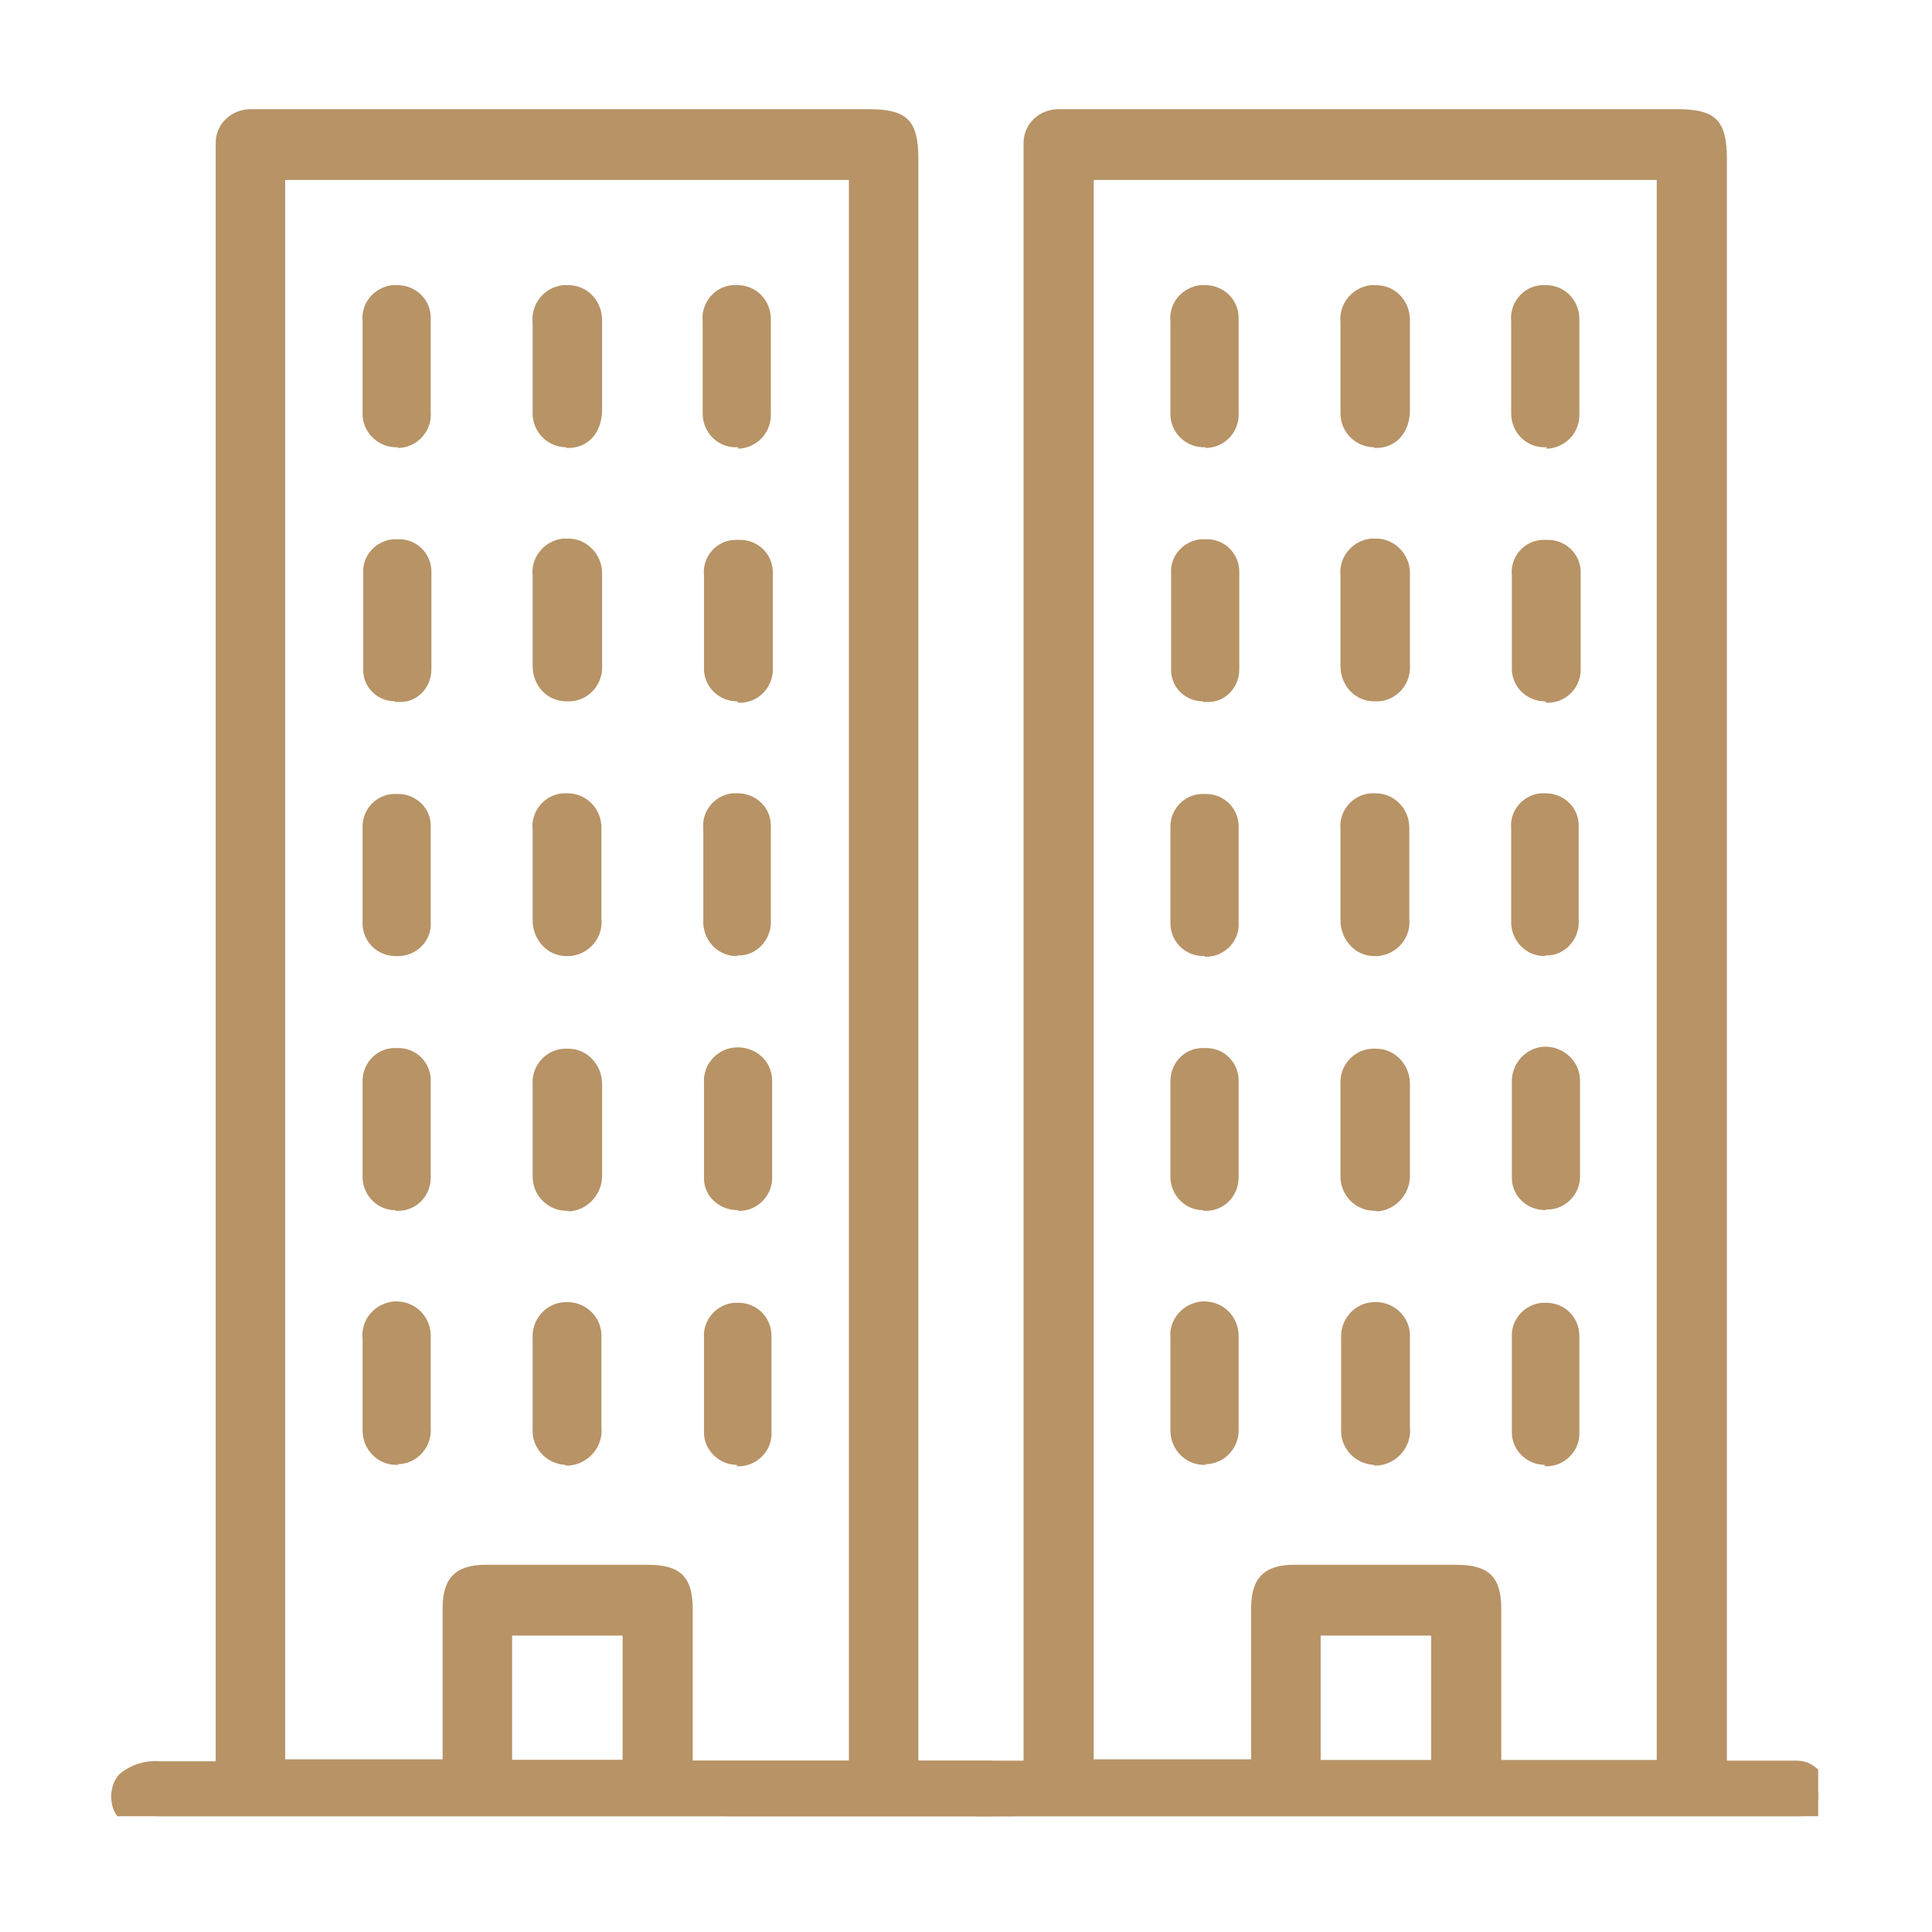 <svg xmlns="http://www.w3.org/2000/svg" viewBox="0 0 292 273" width="50" height="50"><defs><clipPath id="clippath"><path d="M16.8 7h258v258h-258z" style="fill:none"/></clipPath><style>.cls-2{fill:#b79366}</style></defs><g id="Layer_1" style="clip-path:url(#clippath)"><g id="Group_5247"><path id="Path_438" d="M271.4 267.2H24.1c-4.8 0-7.2-1.7-7.3-5.1 0-1.3.4-2.6 1.3-3.5 1.7-1.4 3.9-2.1 6.1-1.9h16.9v-.2h27.8v.2h6.6v-.2h20.7c0 .1 6.6.1 6.6.1h51.9V12.1c0-2.9 2.4-5.1 5.3-5.1h93.5c5.8 0 7.5 1.7 7.5 7.5v242.1h10.4c1 0 1.9.2 2.7.8 1.6 1.1 2.6 2.8 2.8 4.8-.4 1.9-1.7 3.5-3.4 4.4-.6.4-1.4.6-2.1.6m-21-10.7V17.7h-85.1v238.7h23.8v-22.9c0-4.5 2-6.5 6.5-6.5h24.5c4.9 0 6.8 1.8 6.8 6.7v22.8zm-34.1-18.8h-16.7v18.8h16.7z" class="cls-2"/><path id="Path_439" d="M136.9 258.4h19.8V12.3c0-1.8 1.4-3.3 3.1-3.3h93.7c4.7 0 5.5.8 5.5 5.5v244.1h11.3c.8 0 1.9-.1 2.4.3 1 .8 2.2 2.1 2.2 3.1s-1.5 2.2-2.5 2.9c-.6.4-1.6.1-2.5.1H24.1c-3.6 0-5.2-.9-5.3-3.1 0-2.3 1.7-3.3 5.4-3.3h10.4m217.8-.1V15.7h-89.2v242.7H191v-24.9c0-3.4 1.1-4.4 4.5-4.4H220c3.8 0 4.8.9 4.8 4.7v22c0 .9 0 1.8.1 2.8h27.4Zm-149.6 0h27.5m-89.2-.1h27.8m128.7 0h20.8v-22.8h-20.8zm-122 0h20.7" class="cls-2"/><path id="Path_440" d="M207.7 96.5c-2.9 0-5.1-2.4-5.1-5.3V77.5c-.3-2.8 1.8-5.3 4.6-5.6h.8c2.8 0 5.1 2.4 5.1 5.2V91c.2 2.8-1.9 5.3-4.7 5.5h-.6" class="cls-2"/><path id="Path_441" d="M211.1 84.3V91c0 1.8-1.4 3.2-3.2 3.2s-3.2-1.4-3.2-3.2V77.5c0-2.1.9-3.6 3.2-3.6 1.9 0 3.1 1.3 3.2 3.6v6.7" class="cls-2"/><path id="Path_442" d="M207.7 58.1c-2.8 0-5.1-2.3-5.1-5.1V39.3c-.3-2.9 1.8-5.4 4.6-5.7h.8c2.9 0 5.1 2.4 5.1 5.3v13.5c0 3.5-2.1 5.8-5.1 5.8h-.3" class="cls-2"/><path id="Path_443" d="M211.1 46v6.2c0 2.5-1.2 3.9-3.2 3.8-2.3-.1-3.2-1.6-3.2-3.7V39.1c0-2.1.9-3.6 3.1-3.7 2-.1 3.2 1.3 3.3 3.8v6.7" class="cls-2"/><path id="Path_444" d="M207.7 135c-2.9 0-5.1-2.5-5.1-5.4v-13.7c-.3-2.8 1.8-5.3 4.6-5.5h.7c2.8 0 5.1 2.3 5.1 5.2v13.7c.3 2.9-1.8 5.4-4.7 5.7h-.7" class="cls-2"/><path id="Path_445" d="M211.1 122.5v6.7c0 2.1-.9 3.6-3.1 3.8-1.8.2-3.3-1.3-3.3-3.6V116c0-2.3 1.3-3.7 3.3-3.6 2.3.1 3.2 1.6 3.2 3.7v6.4" class="cls-2"/><path id="Path_446" d="M208 173.5h-.4c-2.9-.1-5.1-2.5-5-5.4v-13.7c-.2-2.8 2-5.3 4.8-5.4h.6c2.9 0 5.1 2.5 5.1 5.3V168c.1 2.9-2.1 5.4-5 5.6" class="cls-2"/><path id="Path_447" d="M211.1 161.1v6.7c0 2.2-1.5 3.8-3.3 3.6-1.8 0-3.2-1.5-3.2-3.3v-13.9c-.2-1.7 1.1-3.3 2.8-3.5h.3c1.9-.1 3.2 1.3 3.3 3.6s0 4.5 0 6.7" class="cls-2"/><path id="Path_448" d="M207.7 211.9c-2.9-.1-5.2-2.6-5-5.5v-13.5c-.2-2.9 1.9-5.4 4.8-5.6s5.4 1.9 5.6 4.8v14.1c.3 2.9-1.9 5.5-4.8 5.8h-.7" class="cls-2"/><path id="Path_449" d="M211.1 199.4v6.7c.3 1.8-1 3.5-2.8 3.7h-.3c-1.8.2-3.3-1.4-3.3-3.6v-13.4c-.2-1.8 1.2-3.5 3-3.7h.2c1.9.1 3.3 1.7 3.2 3.6v6.6" class="cls-2"/><path id="Path_450" d="M182.3 211.9h-.5c-2.8-.1-5-2.5-4.9-5.4v-13.7c-.3-2.8 1.8-5.3 4.7-5.6h.6c2.9.1 5.1 2.5 5 5.4v13.7c.2 2.9-2 5.4-4.9 5.5h-.1" class="cls-2"/><path id="Path_451" d="M185.3 199.8v6.5c0 2.3-1.4 3.8-3.3 3.6-1.7 0-3.1-1.5-3.1-3.2v-13.8c-.2-1.7 1-3.3 2.7-3.6h.3c1.9-.2 3.2 1.2 3.3 3.6s0 4.7 0 7" class="cls-2"/><path id="Path_452" d="M233.5 211.9c-2.7 0-5-2.2-5-4.9v-14.3c-.2-2.7 1.9-5.1 4.6-5.3h.6c2.8 0 5 2.2 5 5v14.4c.2 2.7-1.9 5.1-4.6 5.3h-.7Z" class="cls-2"/><path id="Path_453" d="M236.8 199.8v6.8c.2 1.7-1 3.1-2.7 3.3h-.6c-1.6 0-3-1.2-3.1-2.9v-14.4c0-1.7 1.3-3.2 3-3.3 1.7 0 3.2 1.3 3.3 3v7.5" class="cls-2"/><path id="Path_454" d="M233.6 173.4c-2.8 0-5.1-2.1-5.1-4.9v-14.4c-.1-2.8 2.1-5.3 4.9-5.4s5.3 2.1 5.4 4.9v14.3c.2 2.8-1.9 5.2-4.6 5.4h-.5Z" class="cls-2"/><path id="Path_455" d="M236.8 161.3v6.7c0 2-1.1 3.4-3.2 3.4-1.7 0-3.1-1.2-3.2-2.9v-14.2c-.2-1.6.9-3.1 2.5-3.4h.6c2.1 0 3.1 1.4 3.1 3.4v7" class="cls-2"/><path id="Path_456" d="M181.8 173.4c-2.7 0-4.9-2.3-4.9-5v-14.3c-.1-2.7 1.9-5.1 4.7-5.2h.5c2.7-.1 4.9 1.9 5.1 4.6v15c0 2.7-2.1 4.9-4.7 5h-.6" class="cls-2"/><path id="Path_457" d="M178.9 161.1v-7c-.2-1.6 1-3.1 2.7-3.2h.4c1.6-.2 3 .9 3.2 2.5v15.1c0 1.6-1.1 2.9-2.7 3h-.6c-1.6 0-2.9-1.2-3-2.9v-7.4" class="cls-2"/><path id="Path_458" d="M181.8 96.5c-2.7 0-4.9-2.2-4.8-4.9V77.2c-.2-2.7 1.9-5 4.6-5.2h.6c2.7-.1 4.9 1.9 5.1 4.6v15.1c0 2.6-2 4.9-4.7 4.9h-.7" class="cls-2"/><path id="Path_459" d="M178.9 84.2v-7c-.2-1.6 1-3 2.6-3.2h.5c1.6-.2 3 .9 3.2 2.5v15.1c0 1.6-1.1 2.9-2.7 3h-.6c-1.6 0-2.9-1.2-2.9-2.8v-7.5" class="cls-2"/><path id="Path_460" d="M233.5 96.5c-2.8 0-5.1-2.3-5-5.1V77.5c-.3-2.7 1.7-5.2 4.5-5.4h.8c2.7-.1 5 2 5.1 4.7v14.5c.2 2.8-1.9 5.2-4.6 5.4h-.6" class="cls-2"/><path id="Path_461" d="M236.8 84.3V91c0 2-.9 3.4-3.1 3.5-2 .1-3.2-1.2-3.2-3.6V77.4c0-2 .9-3.4 3.1-3.5s3.1 1.3 3.2 3.3v7" class="cls-2"/><path id="Path_462" d="M182.1 135c-2.8.1-5.1-2-5.2-4.8v-14.6c-.1-2.7 2-5 4.7-5.1h.5c2.7-.1 5 2 5.1 4.7v14.7c.2 2.7-1.9 5-4.6 5.2h-.5Z" class="cls-2"/><path id="Path_463" d="M178.9 122.6v-7c-.2-1.6 1-3 2.6-3.2h.5c1.6-.2 3 1 3.2 2.6v14.7c.2 1.6-1 3-2.6 3.2h-.5c-1.7.1-3.1-1.2-3.2-2.8v-7.6" class="cls-2"/><path id="Path_464" d="M233.8 58.1h-.4c-2.8 0-5-2.3-5-5.1V39.1c-.3-2.8 1.8-5.3 4.5-5.5h.8c2.8 0 5 2.3 5 5.1v14.1c.2 2.8-1.8 5.2-4.6 5.5h-.4" class="cls-2"/><path id="Path_465" d="M236.8 45.8v6.7c0 2.4-1.3 3.7-3.3 3.6-2.1-.1-3-1.5-3.1-3.5V39.1c0-2 .8-3.4 3-3.6 2-.2 3.2 1.2 3.3 3.5v6.7" class="cls-2"/><path id="Path_466" d="M182.2 58.1h-.4c-2.8-.1-5-2.4-4.9-5.2V39.1c-.3-2.8 1.8-5.2 4.5-5.5h.8c2.8 0 5.1 2.3 5 5.1v14.1c.2 2.8-1.9 5.2-4.7 5.4h-.3" class="cls-2"/><path id="Path_467" d="M185.3 45.8v6.7c-.1 2.4-1.4 3.7-3.3 3.5-2.1-.2-3-1.6-3-3.6V38.9c-.2-1.7.9-3.2 2.6-3.5h.5c2-.1 3.2 1.2 3.3 3.6v6.7" class="cls-2"/><path id="Path_468" d="M233.6 135c-2.7.1-5-2-5.2-4.8v-14.4c-.3-2.7 1.7-5.1 4.4-5.4h.6c2.7-.1 5.1 1.9 5.2 4.7v14.4c.2 2.7-1.8 5.2-4.5 5.4h-.6Z" class="cls-2"/><path id="Path_469" d="M236.8 122.8v6.7c0 2-1 3.4-3.1 3.5-1.6.1-3.1-1.1-3.2-2.8v-14.3c0-2 1-3.4 3.1-3.4s3.1 1.3 3.2 3.4v7" class="cls-2"/><path id="Path_470" d="M149.3 267.2h-1.6l-115.1-6.7V12.1C32.6 9.2 35 7 37.9 7h93.4c5.8 0 7.5 1.7 7.5 7.5v242.1h10.4c1 0 1.9.2 2.7.8 1.6 1.1 2.6 2.8 2.8 4.8-.4 1.9-1.7 3.5-3.4 4.4-.6.4-1.4.6-2.1.6m-20.9-10.7V17.7H43.1v238.7h23.8v-22.9c0-4.5 2-6.5 6.5-6.5h24.5c4.9 0 6.8 1.8 6.8 6.7v22.9h23.5Zm-34.1-18.8H77.4v18.8h16.7v-18.8Z" class="cls-2"/><path id="Path_471" d="M34.6 258.4V12.3c0-1.8 1.4-3.3 3.1-3.3h93.7c4.7 0 5.5.8 5.5 5.5v244.1h11.3c.8 0 1.9-.1 2.4.3 1 .8 2.2 2.1 2.2 3.1s-1.5 2.2-2.5 2.9c-.6.4-1.6.1-2.5.1m-17.5-6.5V15.7H41.1v242.7h27.8v-24.9c0-3.4 1.1-4.4 4.5-4.4h24.5c3.8 0 4.8.9 4.8 4.7v22c0 .9 0 1.8.1 2.8h27.4Zm-54.8 0h20.8v-22.8H75.5z" class="cls-2"/><path id="Path_472" d="M85.6 96.5c-2.9 0-5.1-2.4-5.1-5.3V77.5c-.3-2.8 1.8-5.3 4.6-5.6h.8c2.8 0 5.1 2.4 5.1 5.2V91c.2 2.8-1.9 5.3-4.7 5.5h-.6" class="cls-2"/><path id="Path_473" d="M88.9 84.3V91c0 1.8-1.4 3.2-3.2 3.2s-3.2-1.4-3.2-3.2V77.5c0-2.1.9-3.6 3.2-3.6 1.9 0 3.1 1.3 3.2 3.6v6.7" class="cls-2"/><path id="Path_474" d="M85.6 58.1c-2.8 0-5.1-2.3-5.1-5.1V39.3c-.3-2.9 1.8-5.4 4.6-5.7h.8c2.9 0 5.1 2.4 5.1 5.3v13.5c0 3.5-2.1 5.8-5.1 5.8h-.3" class="cls-2"/><path id="Path_475" d="M89 46v6.2c0 2.5-1.2 3.9-3.2 3.8-2.3-.1-3.2-1.6-3.2-3.7V39.1c0-2.1.9-3.6 3.1-3.7 2-.1 3.2 1.3 3.3 3.8v6.7" class="cls-2"/><path id="Path_476" d="M85.6 135c-2.9 0-5.1-2.5-5.1-5.4v-13.7c-.3-2.8 1.8-5.3 4.6-5.5h.7c2.8 0 5.1 2.3 5.1 5.2v13.7c.3 2.9-1.8 5.4-4.7 5.7h-.7" class="cls-2"/><path id="Path_477" d="M89 122.5v6.7c0 2.1-.9 3.6-3.1 3.8-1.8.2-3.3-1.3-3.3-3.6V116c0-2.3 1.3-3.7 3.3-3.6 2.3.1 3.2 1.6 3.2 3.7v6.4" class="cls-2"/><path id="Path_478" d="M85.9 173.5h-.4c-2.9-.1-5.1-2.5-5-5.4v-13.7c-.2-2.8 2-5.3 4.8-5.4h.6c2.9 0 5.1 2.5 5.1 5.3V168c.1 2.9-2.1 5.4-5 5.6" class="cls-2"/><path id="Path_479" d="M88.9 161.1v6.7c0 2.2-1.5 3.8-3.3 3.6-1.8 0-3.2-1.5-3.2-3.3v-13.9c-.2-1.7 1.1-3.3 2.8-3.5h.3c1.9-.1 3.2 1.3 3.3 3.6s0 4.5 0 6.7" class="cls-2"/><path id="Path_480" d="M85.5 211.9c-2.9-.1-5.2-2.6-5-5.5v-13.5c-.2-2.9 1.9-5.4 4.8-5.6s5.4 1.9 5.6 4.8v14.1c.3 2.9-1.9 5.5-4.8 5.8h-.7" class="cls-2"/><path id="Path_481" d="M88.9 199.4v6.7c.3 1.8-1 3.5-2.8 3.7h-.3c-1.8.2-3.3-1.4-3.3-3.6v-13.4c-.2-1.8 1.2-3.5 3-3.7h.2c1.9.1 3.3 1.7 3.2 3.6v6.6" class="cls-2"/><path id="Path_482" d="M60.2 211.9h-.5c-2.8-.1-5-2.5-4.9-5.4v-13.7c-.3-2.8 1.8-5.3 4.7-5.6h.6c2.9.1 5.1 2.5 5 5.4v13.7c.2 2.9-2 5.4-4.9 5.5h-.1" class="cls-2"/><path id="Path_483" d="M63.1 199.8v6.5c0 2.3-1.4 3.8-3.3 3.6-1.7 0-3.1-1.5-3.1-3.2v-13.8c-.2-1.7 1-3.3 2.7-3.6h.3c1.9-.2 3.2 1.2 3.3 3.6s0 4.7 0 7" class="cls-2"/><path id="Path_484" d="M111.4 211.9c-2.7 0-5-2.2-5-4.9v-14.3c-.2-2.7 1.9-5.1 4.6-5.3h.6c2.8 0 5 2.2 5 5v14.4c.2 2.7-1.9 5.1-4.6 5.3h-.7Z" class="cls-2"/><path id="Path_485" d="M114.7 199.8v6.8c.2 1.7-1 3.1-2.7 3.3h-.6c-1.6 0-3-1.2-3.1-2.9v-14.4c0-1.7 1.3-3.2 3-3.3 1.7 0 3.2 1.3 3.3 3v7.5" class="cls-2"/><path id="Path_486" d="M111.5 173.4c-2.8 0-5.1-2.1-5.1-4.8v-14.4c-.2-2.8 2-5.3 4.9-5.4s5.3 2 5.4 4.9v14.4c.2 2.8-1.9 5.2-4.6 5.4h-.5Z" class="cls-2"/><path id="Path_487" d="M114.7 161.3v6.7c0 2-1.1 3.4-3.2 3.4-1.7 0-3.1-1.2-3.2-2.9v-14.2c-.2-1.6.9-3.1 2.5-3.4h.6c2.2 0 3.1 1.4 3.1 3.4v7" class="cls-2"/><path id="Path_488" d="M59.7 173.4c-2.7 0-4.9-2.3-4.9-5v-14.3c-.1-2.7 1.9-5.1 4.7-5.2h.5c2.7-.1 4.9 1.9 5.1 4.6v15c0 2.7-2.1 4.9-4.7 5h-.6" class="cls-2"/><path id="Path_489" d="M56.8 161.1v-7c-.2-1.6 1-3.1 2.7-3.2h.4c1.6-.2 3 .9 3.2 2.5v15.1c0 1.6-1.1 2.9-2.7 3h-.6c-1.6 0-2.9-1.2-3-2.9v-7.4" class="cls-2"/><path id="Path_490" d="M59.7 96.5c-2.7 0-4.9-2.2-4.8-4.9V77.2c-.2-2.7 1.9-5 4.6-5.2h.6c2.7-.1 4.9 1.9 5.1 4.6v15.1c0 2.6-2 4.9-4.7 4.9h-.7" class="cls-2"/><path id="Path_491" d="M56.8 84.2v-7c-.2-1.6 1-3 2.6-3.2h.5c1.6-.2 3 .9 3.2 2.5v15.1c0 1.6-1.1 2.9-2.7 3h-.6c-1.6 0-2.9-1.2-2.9-2.8v-7.5" class="cls-2"/><path id="Path_492" d="M111.4 96.5c-2.8 0-5.1-2.3-5-5.1V77.5c-.3-2.7 1.7-5.2 4.5-5.4h.8c2.7-.1 5 2 5.1 4.7v14.5c.2 2.8-1.9 5.2-4.6 5.4h-.6" class="cls-2"/><path id="Path_493" d="M114.7 84.3V91c0 2-.9 3.4-3.1 3.5-2 .1-3.2-1.2-3.2-3.6V77.4c0-2 .9-3.4 3.1-3.5s3.1 1.3 3.2 3.3v7" class="cls-2"/><path id="Path_494" d="M60 135c-2.8.1-5.1-2-5.2-4.8v-14.6c-.1-2.7 2-5 4.7-5.1h.5c2.7-.1 5 2 5.1 4.6v14.7c.2 2.7-1.9 5-4.6 5.2z" class="cls-2"/><path id="Path_495" d="M56.8 122.6v-7c-.2-1.6 1-3 2.6-3.2h.5c1.6-.2 3 1 3.2 2.6v14.7c.2 1.6-1 3-2.6 3.2H60c-1.7.1-3.1-1.2-3.2-2.8v-7.6" class="cls-2"/><path id="Path_496" d="M111.6 58.1h-.4c-2.8 0-5-2.3-5-5.1V39.1c-.3-2.8 1.8-5.3 4.5-5.5h.8c2.8 0 5 2.3 5 5.1v14.1c.2 2.8-1.8 5.2-4.6 5.5h-.4" class="cls-2"/><path id="Path_497" d="M114.7 45.8v6.7c0 2.4-1.3 3.7-3.3 3.6-2.2-.1-3-1.5-3-3.5V39.1c0-2 .8-3.4 3-3.6 2-.2 3.2 1.2 3.3 3.5v6.7" class="cls-2"/><path id="Path_498" d="M60.1 58.1h-.4c-2.8-.1-5-2.5-4.9-5.2V39.1c-.3-2.8 1.8-5.2 4.5-5.5h.8c2.8 0 5.1 2.3 5 5.1v14.1c.2 2.8-1.9 5.2-4.7 5.4h-.3" class="cls-2"/><path id="Path_499" d="M63.1 45.8v6.7c-.1 2.4-1.4 3.7-3.3 3.5-2.2-.2-3-1.6-3-3.6V38.9c-.2-1.7.9-3.2 2.6-3.5h.5c2-.1 3.2 1.2 3.3 3.6v6.7" class="cls-2"/><path id="Path_500" d="M111.5 135c-2.7.1-5-2-5.2-4.8v-14.4c-.3-2.7 1.7-5.1 4.4-5.4h.6c2.7-.1 5.1 1.9 5.2 4.7v14.4c.2 2.7-1.8 5.2-4.5 5.4h-.6Z" class="cls-2"/><path id="Path_501" d="M114.7 122.8v6.7c0 2-1 3.4-3.1 3.5-1.6.1-3.1-1.1-3.2-2.8v-14.3c0-2 1-3.4 3.1-3.4s3.1 1.3 3.2 3.4v7" class="cls-2"/></g></g></svg>